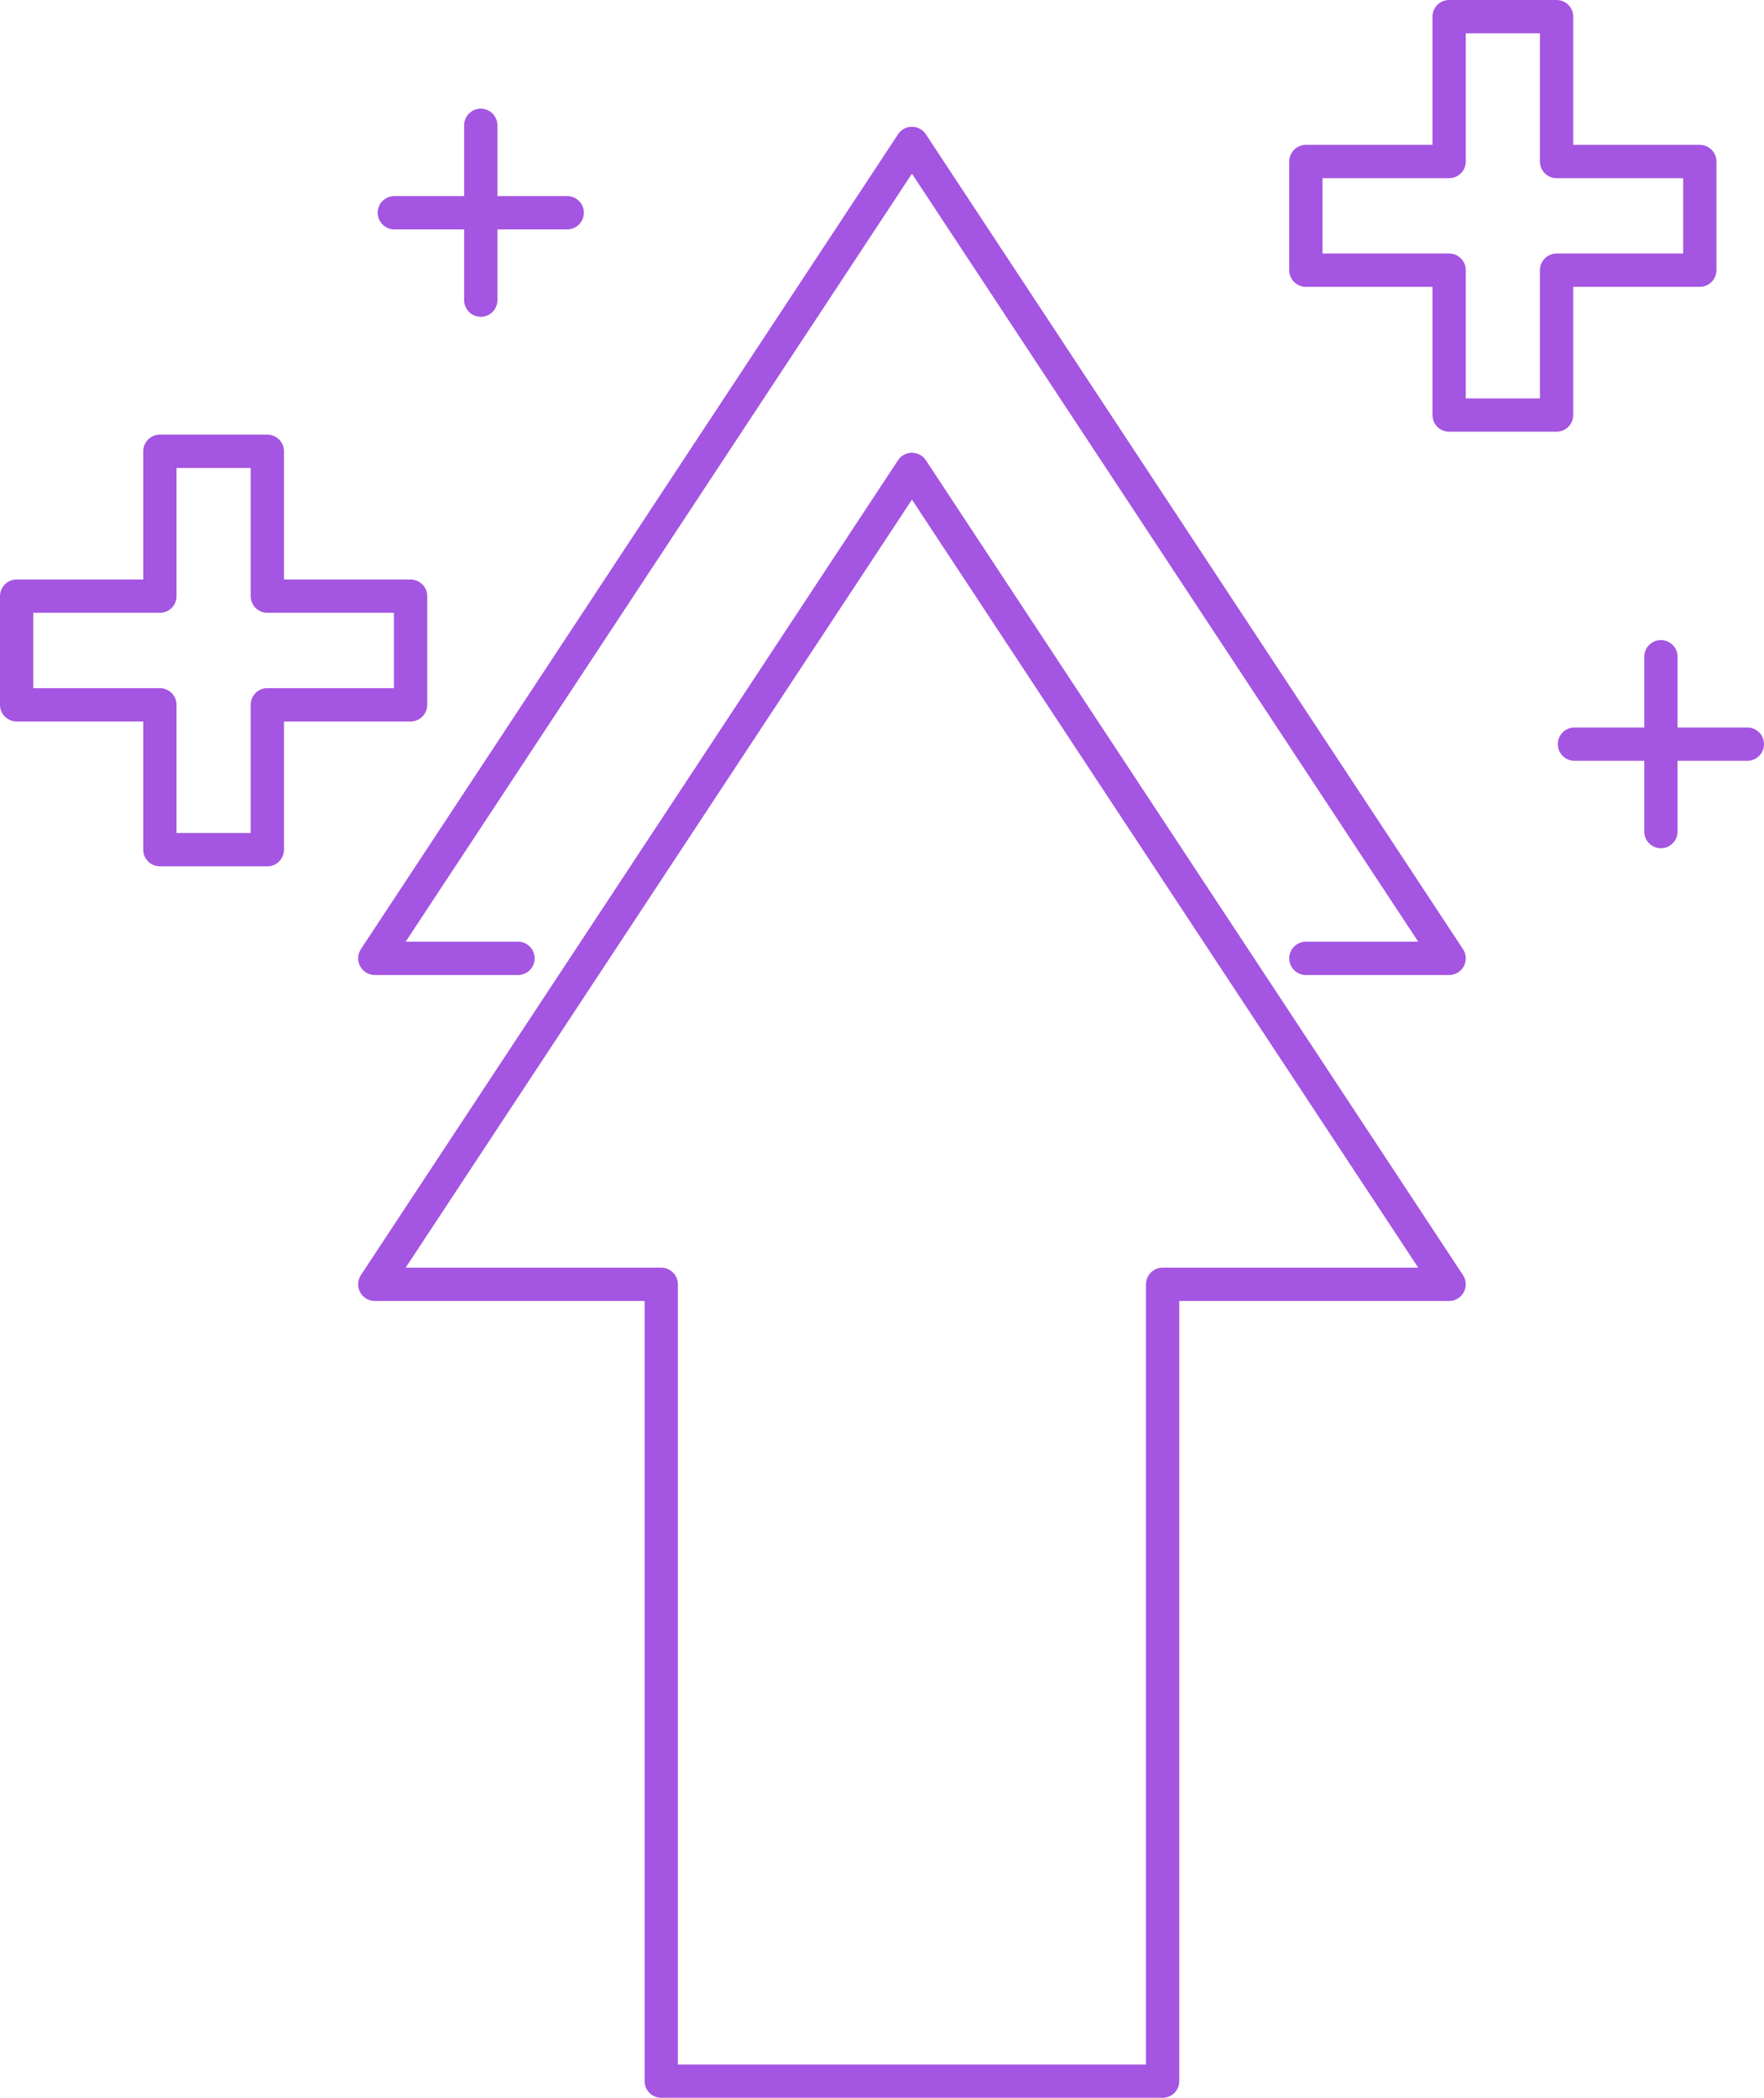<?xml version="1.0" encoding="UTF-8" standalone="no"?><svg xmlns="http://www.w3.org/2000/svg" xmlns:xlink="http://www.w3.org/1999/xlink" fill="#a455e1" height="504" preserveAspectRatio="xMidYMid meet" version="1" viewBox="0.0 0.0 424.0 504.0" width="424" zoomAndPan="magnify"><g id="change1_1"><path d="M158.942,504h120.511c2.209,0,4-1.791,4-4V312.562h64.863c1.472,0,2.824-0.808,3.522-2.104s0.627-2.87-0.183-4.099 l-129.119-195.79c-0.74-1.122-1.995-1.798-3.339-1.798s-2.599,0.676-3.339,1.798L86.74,306.359c-0.81,1.229-0.88,2.803-0.183,4.099 s2.05,2.104,3.522,2.104h64.863V500C154.942,502.209,156.733,504,158.942,504z M97.509,304.562l121.689-184.524l121.689,184.524 h-61.434c-2.209,0-4,1.791-4,4V496H162.942V308.562c0-2.209-1.791-4-4-4H97.509z"/><path d="M351.656,228.044L222.538,32.254c-0.74-1.122-1.995-1.798-3.339-1.798s-2.599,0.676-3.339,1.798L86.74,228.044 c-0.81,1.229-0.88,2.803-0.183,4.099s2.05,2.104,3.522,2.104h34.432c2.209,0,4-1.791,4-4s-1.791-4-4-4H97.508l121.69-184.524 l121.689,184.524h-27.002c-2.209,0-4,1.791-4,4s1.791,4,4,4h34.432c1.472,0,2.824-0.808,3.522-2.104 S352.466,229.272,351.656,228.044z"/><path d="M115.562,76.113c2.209,0,4-1.791,4-4V55.109h16.778c2.209,0,4-1.791,4-4s-1.791-4-4-4h-16.778V30.105c0-2.209-1.791-4-4-4 s-4,1.791-4,4v17.004H94.784c-2.209,0-4,1.791-4,4s1.791,4,4,4h16.778v17.004C111.562,74.322,113.353,76.113,115.562,76.113z"/><path d="M34.432,173.333v30.808c0,2.209,1.791,4,4,4h25.824c2.209,0,4-1.791,4-4v-30.808h30.432c2.209,0,4-1.791,4-4v-26.104 c0-2.209-1.791-4-4-4H68.255v-30.808c0-2.209-1.791-4-4-4H38.432c-2.209,0-4,1.791-4,4v30.808H4c-2.209,0-4,1.791-4,4v26.104 c0,2.209,1.791,4,4,4H34.432z M8,147.229h30.432c2.209,0,4-1.791,4-4v-30.808h17.824v30.808c0,2.209,1.791,4,4,4h30.432v18.104 H64.255c-2.209,0-4,1.791-4,4v30.808H42.432v-30.808c0-2.209-1.791-4-4-4H8V147.229z"/><path d="M420,174.785h-16.778v-17.004c0-2.209-1.791-4-4-4s-4,1.791-4,4v17.004h-16.778c-2.209,0-4,1.791-4,4s1.791,4,4,4h16.778 v17.004c0,2.209,1.791,4,4,4s4-1.791,4-4v-17.004H420c2.209,0,4-1.791,4-4S422.209,174.785,420,174.785z"/><path d="M378.141,99.72V68.912h30.432c2.209,0,4-1.791,4-4V38.807c0-2.209-1.791-4-4-4h-30.432V4c0-2.209-1.791-4-4-4h-25.824 c-2.209,0-4,1.791-4,4v30.807h-30.432c-2.209,0-4,1.791-4,4v26.105c0,2.209,1.791,4,4,4h30.432V99.72c0,2.209,1.791,4,4,4h25.824 C376.35,103.72,378.141,101.929,378.141,99.72z M370.141,64.912V95.72h-17.824V64.912c0-2.209-1.791-4-4-4h-30.432V42.807h30.432 c2.209,0,4-1.791,4-4V8h17.824v30.807c0,2.209,1.791,4,4,4h30.432v18.105h-30.432C371.932,60.912,370.141,62.703,370.141,64.912z"/></g></svg>